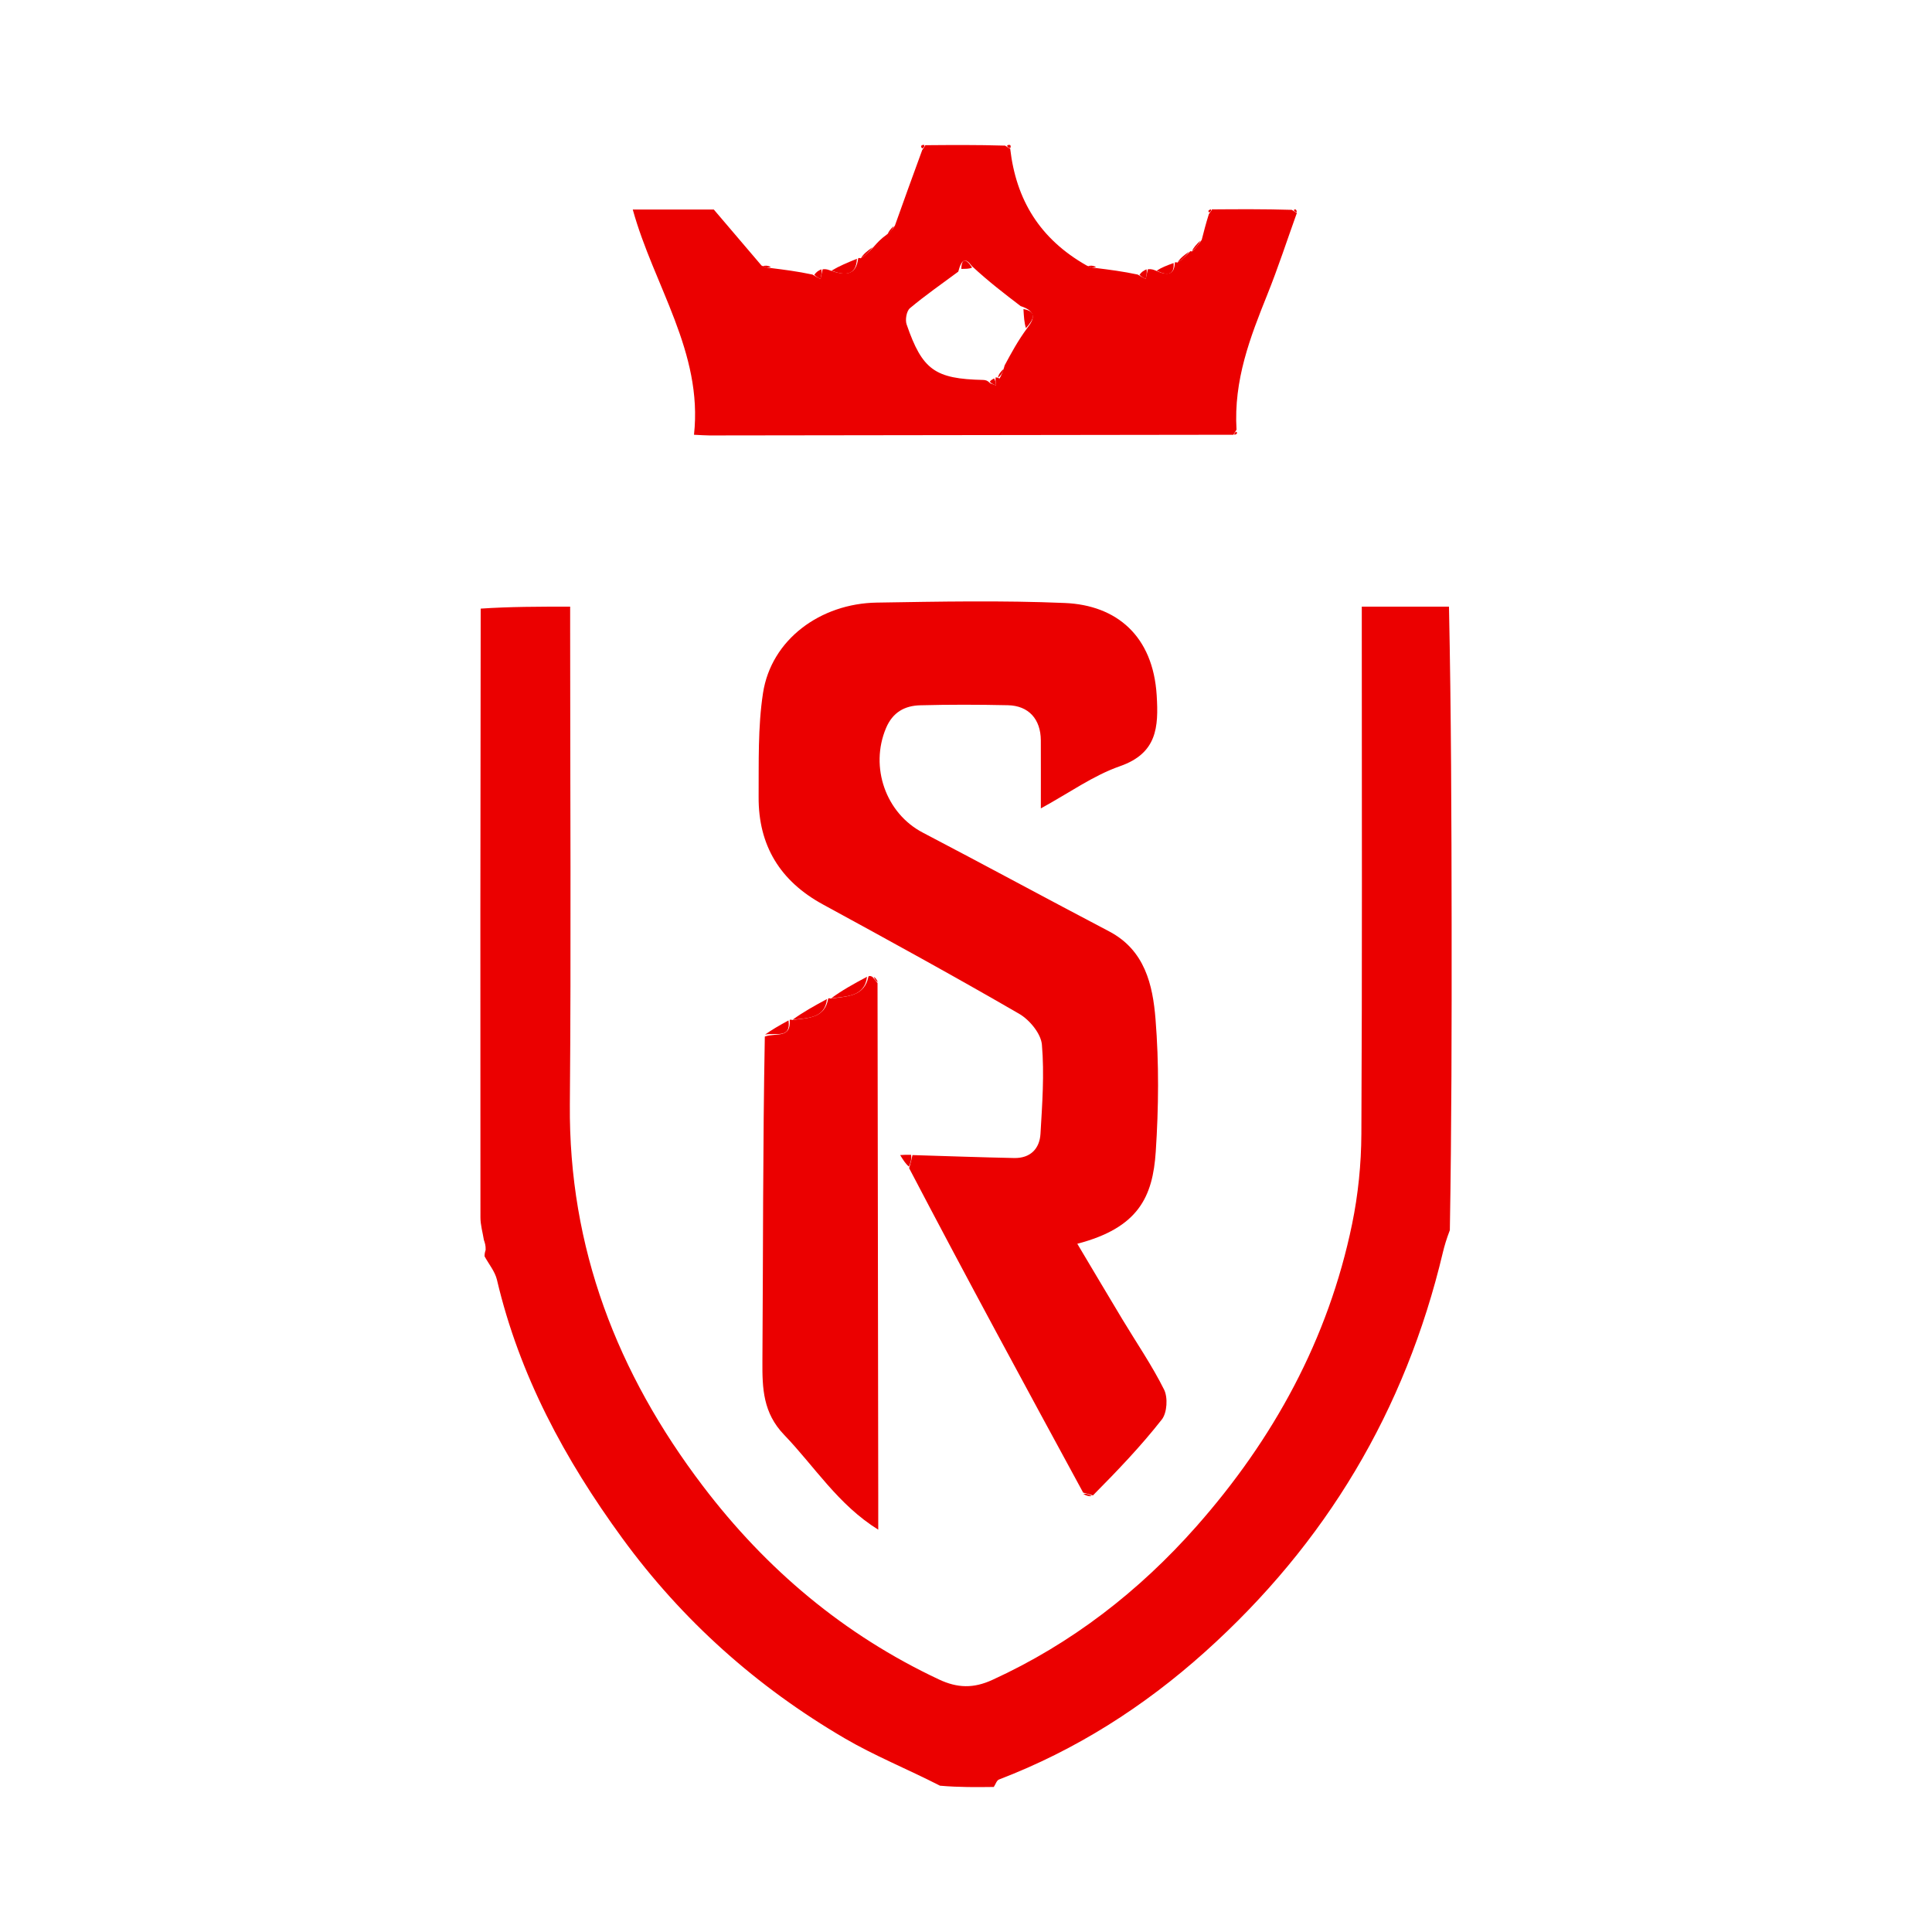<?xml version="1.0" encoding="UTF-8"?><svg id="_レイヤー_1" xmlns="http://www.w3.org/2000/svg" viewBox="0 0 200 200"><defs><style>.cls-1{fill:#eb0000;}</style></defs><path class="cls-1" d="M49.76,63.004c3.039-.205,6.045-.205,9.262-.205v2.591c0,16.312.105,32.625-.031,48.936-.124,14.859,4.901,27.839,13.774,39.511,6.549,8.615,14.596,15.4,24.439,20.022,1.917.9,3.572.936,5.515.048,8.208-3.753,15.195-9.183,21.109-15.868,7.993-9.035,13.679-19.403,16.139-31.322.629-3.049.946-6.214.962-9.328.09-17.271.043-34.543.043-51.815v-2.775c2.989,0,5.906,0,9.026-0.0.227,10.967.262,21.935.274,32.902.011,10.454-.002,20.908-.185,31.645-.363.96-.562,1.634-.724,2.316-3.89,16.357-12.098,30.105-24.63,41.35-6.344,5.692-13.368,10.155-21.315,13.201-.243.093-.363.508-.541.773-1.784.022-3.569.044-5.566-.13-3.44-1.753-6.788-3.103-9.87-4.906-9.083-5.312-16.801-12.19-23.026-20.719-5.94-8.138-10.647-16.853-12.971-26.745-.203-.862-.843-1.622-1.281-2.429 0-.164 0-.329.111-.673.013-.462-.086-.744-.184-1.026-.123-.775-.354-1.549-.355-2.324-.017-20.942-.011-41.883.025-63.03Z"/><path class="cls-1" d="M85.158,27.878c.198-.019.396-.038.768.113,1.532.548,2.704.568,2.916-1.256,0,0,.057-.066.258.002.585-.354.97-.776,1.355-1.199.35-.398.7-.796,1.325-1.242.47-.346.665-.645.861-.944.906-2.533,1.812-5.067,2.827-7.821.206-.293.275-.386.316-.5,2.673-.022,5.346-.044,8.265.044.319.208.412.276.526.316.606,5.262,3.038,9.333,7.926,12.1.448.218.738.241,1.027.263,1.344.169,2.687.337,4.244.667.42.258.627.356.833.453.073-.332.146-.665.218-.997.198-.019.396-.038.768.113,1.416.656,1.983.354,2.03-.814,0,0,.057-.066.257.003.583-.349.966-.768,1.35-1.186,0,0.0.021.034.184.026.438-.401.713-.794.988-1.187.21-.824.421-1.649.742-2.676.208-.275.276-.367.316-.481,2.675-.02,5.349-.04,8.27.047.319.204.411.272.525.313-1.01,2.814-1.937,5.661-3.05,8.433-1.779,4.433-3.507,8.855-3.199,14.015-.204.316-.272.409-.313.522-18.078.024-36.156.049-54.235.071-.433.001-.866-.037-1.614-.071.939-8.533-4.16-15.434-6.338-23.313h8.391c1.811,2.121,3.298,3.862,4.941,5.799.446.218.736.24,1.025.263,1.344.169,2.687.337,4.244.667.42.258.627.356.833.453.073-.332.146-.665.218-.997M103.478,39.18c.181-.353.363-.706.523-1.357.683-1.273,1.366-2.545,2.359-3.891.675-.876,1.015-1.683-.704-2.246-1.671-1.277-3.342-2.554-5.043-4.138-.67-.922-1.071-.733-1.414.573-1.679,1.247-3.403,2.441-5.004,3.783-.352.295-.508,1.197-.342,1.678,1.627,4.721,2.937,5.638,7.922,5.749.22.005.439.043.709.334.211.078.423.156.634.235-.04-.257-.079-.514-.054-.826,0,0,.073-.043.413.107Z"/><path class="cls-1" d="M104.604,15.305c-.144.048-.238-.02-.351-.195.032-.097.104-.117.286-.107.109.03.095.215.065.302Z"/><path class="cls-1" d="M95.673,15.002c.068.143-.001.236-.176.349-.078.04-.138-.135-.145-.227.066-.112.139-.132.321-.122Z"/><path class="cls-1" d="M94.46,119.573c3.508.105,7.016.233,10.524.305,1.661.034,2.635-.945,2.727-2.51.181-3.072.409-6.174.147-9.223-.098-1.144-1.274-2.571-2.35-3.194-6.706-3.884-13.504-7.611-20.311-11.319-4.444-2.42-6.696-6.116-6.664-11.134.023-3.584-.086-7.218.452-10.74.852-5.577,5.972-9.283,11.77-9.377,6.493-.105,12.997-.234,19.48.041,5.37.228,9.129,3.419,9.506,9.565.202,3.294.041,5.987-3.809,7.332-2.76.964-5.232,2.754-8.184,4.367,0-2.571.007-4.803-.002-7.036-.009-2.201-1.255-3.599-3.414-3.645-3.024-.065-6.053-.074-9.076.007-1.6.043-2.843.716-3.536,2.362-1.703,4.04-.02,8.818,3.805,10.817,6.449,3.371,12.844,6.845,19.289,10.224,3.708,1.944,4.521,5.541,4.806,9.09.366,4.546.324,9.159.023,13.715-.308,4.667-1.778,7.882-8.121,9.534,1.579,2.65,3.112,5.24,4.663,7.819,1.455,2.42,3.064,4.761,4.32,7.279.408.818.314,2.396-.232,3.092-2.159,2.754-4.589,5.295-7.132,7.86-.481-.134-.747-.212-1.014-.29-6.037-11.114-12.074-22.227-18.014-33.584.18-.614.263-.985.346-1.356Z"/><path class="cls-1" d="M90.842,101.768c.025,17.706.049,35.412.074,53.118.001,1.089 0,2.179 0,3.465-4.159-2.583-6.593-6.545-9.738-9.813-2.184-2.27-2.272-4.793-2.253-7.607.077-11.14.039-22.282.249-33.628,1.185-.416,2.719.244,2.581-1.72,0,0,.059-.067.26.005,1.689-.208,3.375-.183,3.723-2.218,0,0,.06-.068.262.003,1.741-.243,3.5-.215,3.908-2.298.081-.041.161-.082.403.045.284.328.407.488.53.648Z"/><path class="cls-1" d="M85.606,103.422c-.215,1.982-1.901,1.957-3.554,2.14,1.031-.76,2.226-1.424,3.554-2.14Z"/><path class="cls-1" d="M89.755,101.115c-.254,2.042-2.012,2.013-3.715,2.231,1.077-.794,2.319-1.492,3.715-2.231Z"/><path class="cls-1" d="M88.708,26.788c-.078,1.772-1.25,1.752-2.635,1.232.815-.488,1.659-.834,2.635-1.232Z"/><path class="cls-1" d="M81.626,105.633c.268,1.913-1.266,1.252-2.421,1.463.647-.471,1.469-.941,2.421-1.463Z"/><path class="cls-1" d="M121.49,27.228c.085,1.118-.483,1.419-1.751.792.521-.341,1.071-.541,1.751-.792Z"/><path class="cls-1" d="M123.098,26.05c-.253.363-.637.781-1.185,1.104.242-.413.648-.731,1.185-1.104Z"/><path class="cls-1" d="M90.324,25.597c-.255.364-.64.787-1.19,1.114.243-.415.652-.735,1.19-1.114Z"/><path class="cls-1" d="M94.314,119.544c.063.4-.021.771-.224,1.224-.361-.31-.602-.701-.905-1.195.427-.025.706-.042,1.13-.029Z"/><path class="cls-1" d="M85.029,27.878c.056.332-.017.664-.089.997-.207-.097-.413-.195-.643-.423.186-.279.395-.426.733-.574Z"/><path class="cls-1" d="M124.275,24.896c-.151.33-.425.724-.881,1.114.132-.352.444-.702.881-1.114Z"/><path class="cls-1" d="M118.695,27.878c.056.332-.017.664-.089.997-.207-.097-.413-.195-.643-.423.186-.279.395-.426.733-.574Z"/><path class="cls-1" d="M92.52,23.402c-.075.25-.27.549-.617.844.065-.268.281-.531.617-.844Z"/><path class="cls-1" d="M112.152,154.655c.242-.064.509.014.855.211-.224.056-.527-.006-.855-.211Z"/><path class="cls-1" d="M113.467,27.634c-.229.099-.518.077-.826-.072.243-.101.504-.075.826.072Z"/><path class="cls-1" d="M79.801,27.634c-.229.099-.518.077-.826-.072.243-.101.504-.075.826.072Z"/><path class="cls-1" d="M90.871,101.654c-.152-.046-.275-.206-.424-.519.134.033.293.22.424.519Z"/><path class="cls-1" d="M134.261,21.927c-.122.07-.214.001-.327-.173.127-.145.252-.098.327.173Z"/><path class="cls-1" d="M127.802,45.014c-.07-.121-.001-.214.173-.327.145.127.098.252-.173.327Z"/><path class="cls-1" d="M125.349,21.668c.07.122.001.214-.173.327-.145-.127-.098-.252.173-.327Z"/><path class="cls-1" d="M106.206,33.968c-.183-.574-.211-1.184-.259-1.977,1.429.258,1.089,1.065.259,1.977Z"/><path class="cls-1" d="M100.628,27.702c-.309.14-.633.126-1.117.133.032-1.02.432-1.208,1.117-.133Z"/><path class="cls-1" d="M102.46,39.53c.111-.175.237-.237.447-.361.134.216.173.473.213.73-.211-.078-.423-.156-.66-.369Z"/><path class="cls-1" d="M103.309,39.105c.047-.339.263-.604.597-.926-.064.295-.246.648-.597.926Z"/></svg>